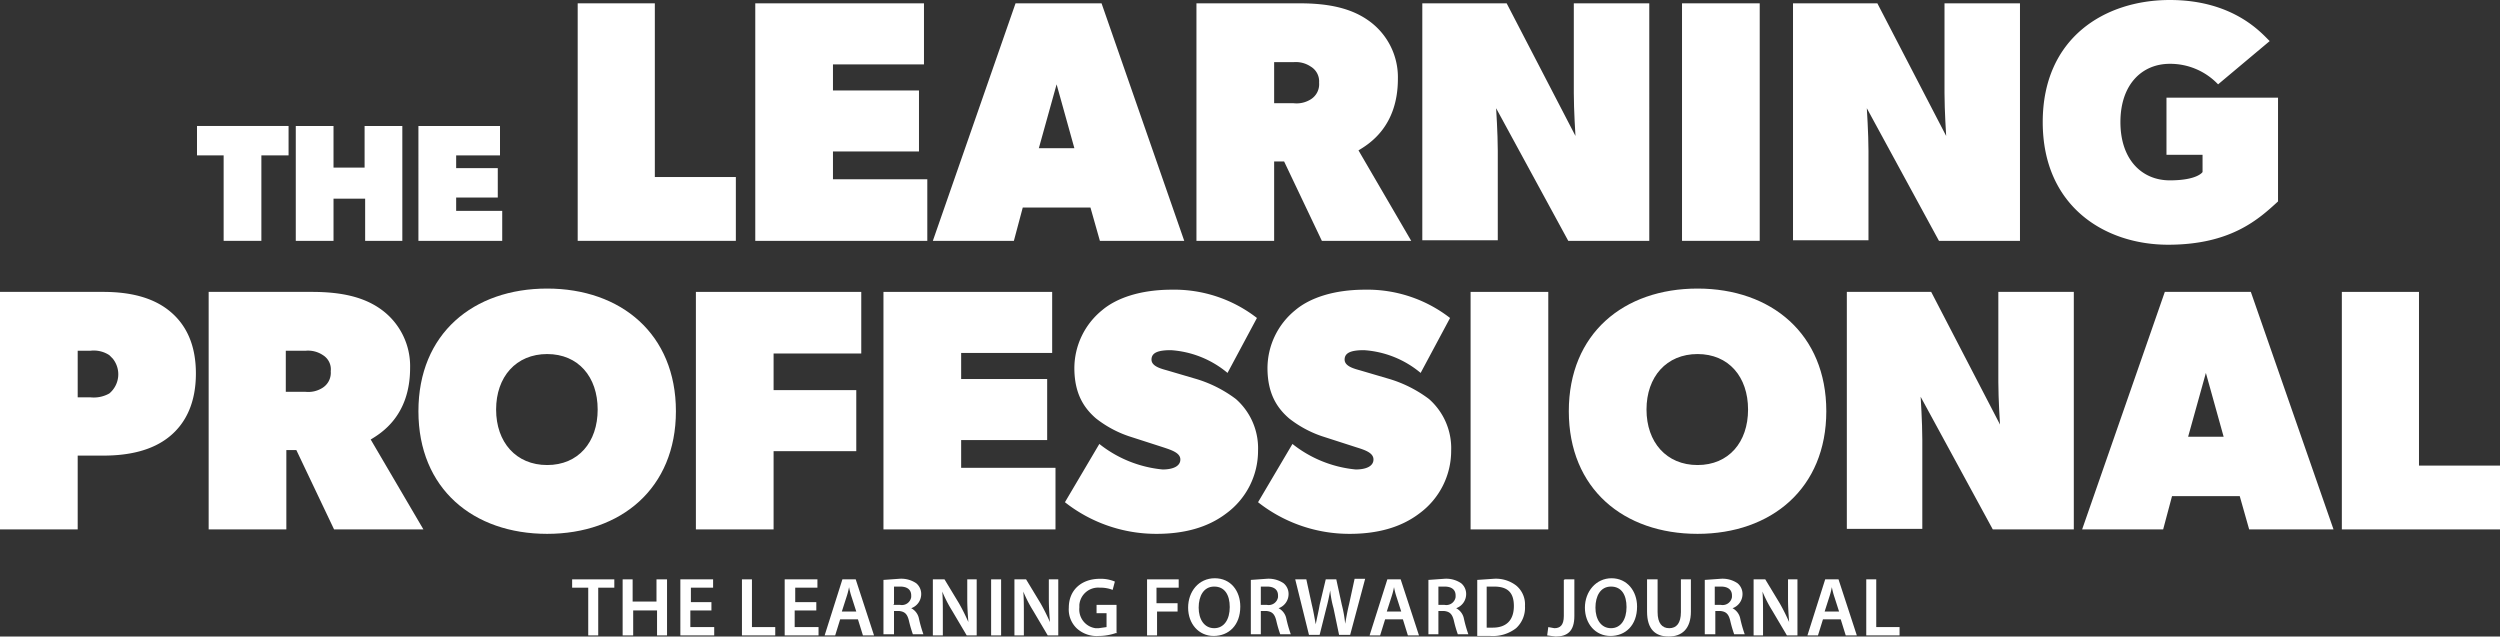 <svg id="Layer_1" data-name="Layer 1" xmlns="http://www.w3.org/2000/svg" viewBox="0 0 450.5 114.7"><rect x="0" y="0" width="450.5" height="114.7" fill="#333333" stroke="none"/><defs><style>.cls-1{fill:#fff;}</style></defs><title>the_learning_professional_logo_white</title><path class="cls-1" d="M52,28H47.1V43.4H40.3V28H35.5V22.7H52V28Z"/><path class="cls-1" d="M72.5,43.4H65.8V35.8H60.1v7.6H53.3V22.7h6.8v7.5h5.6V22.7h6.8V43.4h0Z"/><path class="cls-1" d="M90.4,43.4h-15V22.7H90.1V28H82.2v2.3h7.5v5.3H82.2V38h8.3v5.4H90.4Z"/><path class="cls-1" d="M132.6,43.4H104.1V0.6H118V31.9h14.6V43.4h0Z"/><path class="cls-1" d="M167.1,43.4h-31V0.6h30.4v11H150.1v4.7h15.5v11H150.1v5h17V43.4h0Z"/><path class="cls-1" d="M213.4,43.4H198.2l-1.7-6H184.3l-1.6,6H168.1L183,0.6h15.5ZM193.6,26.7l-3.2-11.5-3.2,11.5h6.4Z"/><path class="cls-1" d="M254.3,43.4H238.2l-6.8-14.3h-1.8V43.4h-14V0.6h18.6c5.3,0,9.3.9,12.4,3.1a12.5,12.5,0,0,1,5.3,10.5c0,8.7-5.3,11.8-7.1,12.9ZM236.2,12a4.8,4.8,0,0,0-3.1-.8h-3.5v7.4h3.5a4.8,4.8,0,0,0,3.1-.7,3.2,3.2,0,0,0,1.5-3A3.1,3.1,0,0,0,236.2,12Z"/><path class="cls-1" d="M297.2,43.4H282.6l-13-23.9s0.3,4.6.3,7.7V43.3H256.3V0.6h15.2l12.4,23.9s-0.3-4.6-.3-7.7V0.6h13.6V43.4Z"/><path class="cls-1" d="M317.1,43.4h-14V0.6h14V43.4Z"/><path class="cls-1" d="M364,43.4H349.4l-13-23.9s0.3,4.6.3,7.7V43.3H323.1V0.6h15.2l12.4,23.9s-0.3-4.6-.3-7.7V0.6H364V43.4h0Z"/><path class="cls-1" d="M410.5,36.3c-3.4,3.1-8.4,7.8-19.8,7.8S368.1,37.2,368.1,22,379.3,0,391,0s16.7,6.2,18,7.4l-9.3,7.8a11.9,11.9,0,0,0-8.7-3.7c-5,0-8.9,3.7-8.9,10.5S386,32.5,391,32.5s5.9-1.5,5.9-1.5V27.9h-6.5V17.6h20.1V36.3Z"/><path class="cls-1" d="M30.5,78.7c-3.1,2.5-7.3,3.4-11.9,3.4H14V95.4H0V52.6H18.6c4.6,0,8.8.9,11.9,3.4s4.8,6.2,4.8,11.3S33.6,76.2,30.5,78.7ZM19.7,64a5.1,5.1,0,0,0-3.4-.8H14v8.4h2.3a5.7,5.7,0,0,0,3.4-.7,4.5,4.5,0,0,0,.6-6.3Z"/><path class="cls-1" d="M76.3,95.4H60.2L53.4,81.1H51.6V95.4h-14V52.6H56.2c5.3,0,9.3.9,12.4,3.1a12.6,12.6,0,0,1,5.3,10.6c0,8.7-5.3,11.8-7.1,12.9ZM58.2,64a4.8,4.8,0,0,0-3.1-.8H51.5v7.4H55a4.8,4.8,0,0,0,3.1-.7,3.2,3.2,0,0,0,1.5-3A3,3,0,0,0,58.2,64Z"/><path class="cls-1" d="M98.6,96.2c-13.3,0-23.2-8.1-23.2-22.1S85.3,52,98.6,52s23.2,8.2,23.2,22.1S111.9,96.2,98.6,96.2Zm0-32.4c-5.6,0-9.2,4.1-9.2,10s3.6,10,9.2,10,9.1-4.1,9.1-10S104.2,63.8,98.6,63.8Z"/><path class="cls-1" d="M155.2,63.7H139.4v6.6h14.9v11H139.4V95.4h-14V52.6h29.8V63.7h0Z"/><path class="cls-1" d="M190.2,95.4h-31V52.6h30.4v11H173.2v4.7h15.5v11H173.2v5h17V95.4h0Z"/><path class="cls-1" d="M221,92.5c-3.4,2.6-7.7,3.7-12.6,3.7a26.6,26.6,0,0,1-16.5-5.7L198.1,80a21.6,21.6,0,0,0,11.4,4.6c1.9,0,3.2-.6,3.2-1.8s-1.6-1.7-3.1-2.2l-6.2-2a19.9,19.9,0,0,1-5.9-3.2c-2.2-1.9-3.9-4.5-3.9-9.1a13.5,13.5,0,0,1,5-10.4c2.6-2.2,6.9-3.7,12.6-3.7a24.3,24.3,0,0,1,15.3,5.1l-5.3,9.9A17.7,17.7,0,0,0,211,63.1c-2.2,0-3.5.4-3.5,1.7s2,1.7,3,2l5.1,1.5a22.7,22.7,0,0,1,7.1,3.6,11.8,11.8,0,0,1,4,9.3A14,14,0,0,1,221,92.5Z"/><path class="cls-1" d="M255.8,92.5c-3.4,2.6-7.7,3.7-12.6,3.7a26.6,26.6,0,0,1-16.5-5.7L232.9,80a21.6,21.6,0,0,0,11.4,4.6c1.9,0,3.2-.6,3.2-1.8s-1.5-1.7-3.1-2.2l-6.2-2a19.9,19.9,0,0,1-5.9-3.2c-2.2-1.9-3.9-4.5-3.9-9.1a13.5,13.5,0,0,1,5-10.4c2.6-2.2,6.9-3.7,12.6-3.7a24.3,24.3,0,0,1,15.3,5.1L256,67.2a17.7,17.7,0,0,0-10.2-4.1c-2.2,0-3.5.4-3.5,1.7s2,1.7,3,2l5.1,1.5a22.7,22.7,0,0,1,7.1,3.6,11.8,11.8,0,0,1,4,9.3A14,14,0,0,1,255.8,92.5Z"/><path class="cls-1" d="M279,95.4H265V52.6h14V95.4Z"/><path class="cls-1" d="M305.9,96.2c-13.3,0-23.2-8.1-23.2-22.1S292.6,52,305.9,52s23.2,8.2,23.2,22.1S319.2,96.2,305.9,96.2Zm0-32.4c-5.6,0-9.2,4.1-9.2,10s3.6,10,9.2,10,9.1-4.1,9.1-10S311.5,63.8,305.9,63.8Z"/><path class="cls-1" d="M373.7,95.4H359.1l-13-23.9s0.3,4.6.3,7.7V95.3H332.8V52.6H348l12.4,23.9s-0.3-4.6-.3-7.7V52.6h13.6V95.4h0Z"/><path class="cls-1" d="M420.5,95.4H405.3l-1.7-6H391.4l-1.6,6H375.2l14.9-42.8h15.5ZM400.7,78.7l-3.2-11.5-3.2,11.5h6.4Z"/><path class="cls-1" d="M450.5,95.4H422V52.6h13.9V83.9h14.6V95.4Z"/><path class="cls-1" d="M106,105.9h-2.9v-1.5h7.6v1.5h-2.9v8.6H106v-8.6Z"/><path class="cls-1" d="M114,104.4v4h4.3v-4h1.9v10.1h-1.8V110h-4.3v4.5h-1.9V104.4H114Z"/><path class="cls-1" d="M128.2,110h-3.8v3h4.3v1.5h-6.1V104.4h5.9v1.5h-4v2.6h3.7V110h0Z"/><path class="cls-1" d="M133.7,104.4h1.8V113h4.2v1.5h-6V104.4Z"/><path class="cls-1" d="M147,110h-3.8v3h4.3v1.5h-6.1V104.4h5.9v1.5h-4v2.6h3.8V110h0Z"/><path class="cls-1" d="M151.4,111.6l-0.9,2.9h-1.9l3.2-10.1h2.4l3.3,10.1h-2l-0.9-2.9h-3.2Zm2.9-1.4-0.8-2.5a13.3,13.3,0,0,1-.5-1.9h0a13.3,13.3,0,0,1-.5,1.9l-0.8,2.5h2.6Z"/><path class="cls-1" d="M159.2,104.5l2.8-.2a4.8,4.8,0,0,1,3.1.8,2.5,2.5,0,0,1,.9,2,2.7,2.7,0,0,1-1.8,2.5h0a2.7,2.7,0,0,1,1.4,1.9,22.9,22.9,0,0,0,.8,2.8h-1.9a21.7,21.7,0,0,1-.7-2.4c-0.3-1.3-.8-1.7-1.8-1.8h-0.9v4.2h-1.9v-9.8h0ZM161,109h1.2a1.7,1.7,0,0,0,2-1.4v-0.3c0-1.1-.8-1.6-2-1.6h-1.1v3.2H161Z"/><path class="cls-1" d="M168.1,114.5V104.4h2.1l2.6,4.3a35.9,35.9,0,0,1,1.7,3.4h0c-0.1-1.3-.2-2.7-0.2-4.2v-3.5H176v10.1h-1.8l-2.6-4.4a23.1,23.1,0,0,1-1.8-3.5h0c0.1,1.3.1,2.6,0.1,4.3v3.6h-1.8Z"/><path class="cls-1" d="M180.4,104.4v10.1h-1.8V104.4h1.8Z"/><path class="cls-1" d="M182.8,114.5V104.4h2.1l2.6,4.3a35.9,35.9,0,0,1,1.7,3.4h0c-0.1-1.3-.2-2.7-0.2-4.2v-3.5h1.7v10.1h-1.9l-2.6-4.4a23.1,23.1,0,0,1-1.8-3.5h0c0.1,1.3.1,2.6,0.1,4.3v3.6h-1.7Z"/><path class="cls-1" d="M201.3,114a9.6,9.6,0,0,1-3.3.6,5.3,5.3,0,0,1-4-1.4,4.7,4.7,0,0,1-1.4-3.7c0-3.2,2.3-5.2,5.6-5.2a6.5,6.5,0,0,1,2.7.5l-0.4,1.5a5.9,5.9,0,0,0-2.3-.4,3.4,3.4,0,0,0-3.7,3.1v0.5a3.4,3.4,0,0,0,2.9,3.7H198l1.4-.2v-2.5h-1.8V109h3.6v5.1h0.1Z"/><path class="cls-1" d="M206.6,104.4h5.8v1.5h-4v2.8h3.8v1.5h-3.7v4.3h-1.8V104.4h-0.1Z"/><path class="cls-1" d="M223.5,109.3c0,3.4-2.1,5.3-4.8,5.3s-4.6-2.2-4.6-5.1,1.9-5.3,4.8-5.3S223.5,106.5,223.5,109.3Zm-7.5.2c0,2.1,1,3.7,2.8,3.7s2.8-1.6,2.8-3.8-0.9-3.7-2.8-3.7S216,107.4,216,109.5Z"/><path class="cls-1" d="M225.4,104.5l2.8-.2a4.8,4.8,0,0,1,3.1.8,2.5,2.5,0,0,1,.9,2,2.7,2.7,0,0,1-1.8,2.5h0a2.7,2.7,0,0,1,1.4,1.9,22.9,22.9,0,0,0,.8,2.8h-1.9a21.7,21.7,0,0,1-.7-2.4c-0.3-1.3-.8-1.7-1.8-1.8h-1v4.2h-1.8v-9.8Zm1.8,4.5h1.1a1.7,1.7,0,0,0,2-1.4v-0.3c0-1.1-.8-1.6-2-1.6h-1.1v3.2h0Z"/><path class="cls-1" d="M235.9,114.5l-2.5-10.1h2l1,4.6c0.3,1.2.5,2.5,0.7,3.5h0c0.2-1.1.5-2.3,0.7-3.5l1.1-4.6h1.9l1,4.6a22.1,22.1,0,0,1,.6,3.4h0c0.2-1.1.4-2.3,0.7-3.5l1-4.6H246l-2.7,10.1h-2l-1-4.8a18,18,0,0,1-.6-3.2h0c-0.2,1.1-.4,2.1-0.7,3.2l-1.2,4.8h-1.9Z"/><path class="cls-1" d="M249.6,111.6l-0.9,2.9h-1.9l3.2-10.1h2.4l3.3,10.1h-2l-0.9-2.9h-3.2Zm2.9-1.4-0.8-2.5a13.3,13.3,0,0,1-.5-1.9h0a13.3,13.3,0,0,1-.5,1.9l-0.8,2.5h2.6Z"/><path class="cls-1" d="M257.4,104.5l2.8-.2a4.8,4.8,0,0,1,3.1.8,2.5,2.5,0,0,1,.9,2,2.7,2.7,0,0,1-1.8,2.5h0a2.7,2.7,0,0,1,1.4,1.9,22.9,22.9,0,0,0,.8,2.8h-1.9a21.7,21.7,0,0,1-.7-2.4c-0.3-1.3-.8-1.7-1.8-1.8h-1v4.2h-1.8v-9.8Zm1.8,4.5h1.1a1.7,1.7,0,0,0,2-1.4v-0.3c0-1.1-.8-1.6-2-1.6h-1.1v3.2h0Z"/><path class="cls-1" d="M266.2,104.5l2.9-.2a6,6,0,0,1,4.1,1.2,4.4,4.4,0,0,1,1.6,3.7,5,5,0,0,1-1.6,4,6.8,6.8,0,0,1-4.6,1.4h-2.4V104.5Zm1.8,8.6h1c2.4,0,3.8-1.3,3.8-3.9s-1.3-3.5-3.6-3.5h-1.3v7.4Z"/><path class="cls-1" d="M281.9,104.4h1.8V111c0,2.8-1.3,3.7-3.4,3.7l-1.5-.2L279,113l1.1,0.2c1,0,1.7-.5,1.7-2.2v-6.5h0.1Z"/><path class="cls-1" d="M295,109.3c0,3.4-2.1,5.3-4.8,5.3s-4.6-2.2-4.6-5.1,2-5.3,4.8-5.3S295,106.5,295,109.3Zm-7.5.2c0,2.1,1,3.7,2.8,3.7s2.8-1.6,2.8-3.8-0.9-3.7-2.8-3.7S287.5,107.4,287.5,109.5Z"/><path class="cls-1" d="M298.7,104.4v5.9c0,2,.8,2.9,2.1,2.9s2.1-.9,2.1-2.9v-5.9h1.8v5.8c0,3.1-1.6,4.5-4,4.5s-3.9-1.3-3.9-4.5v-5.8h1.9Z"/><path class="cls-1" d="M307.2,104.5l2.8-.2a4.8,4.8,0,0,1,3.1.8,2.5,2.5,0,0,1,.9,2,2.7,2.7,0,0,1-1.8,2.5h0a2.7,2.7,0,0,1,1.4,1.9,22.9,22.9,0,0,0,.8,2.8h-1.9a21.7,21.7,0,0,1-.7-2.4c-0.3-1.3-.8-1.7-1.8-1.8h-0.9v4.2h-1.9v-9.8ZM309,109h1.1a1.7,1.7,0,0,0,2-1.4v-0.3c0-1.1-.8-1.6-2-1.6H309v3.2h0Z"/><path class="cls-1" d="M316,114.5V104.4h2.1l2.6,4.3a35.9,35.9,0,0,1,1.7,3.4h0c-0.1-1.3-.2-2.7-0.2-4.2v-3.5h1.7v10.1H322l-2.6-4.4a23.1,23.1,0,0,1-1.8-3.5h0c0.1,1.3.1,2.6,0.1,4.3v3.6H316Z"/><path class="cls-1" d="M328.5,111.6l-0.9,2.9h-1.9l3.2-10.1h2.4l3.3,10.1h-2l-0.9-2.9h-3.2Zm2.9-1.4-0.8-2.5a13.3,13.3,0,0,1-.5-1.9h0a13.3,13.3,0,0,1-.5,1.9l-0.8,2.5h2.6Z"/><path class="cls-1" d="M336.3,104.4h1.8V113h4.2v1.5h-6V104.4Z"/></svg>